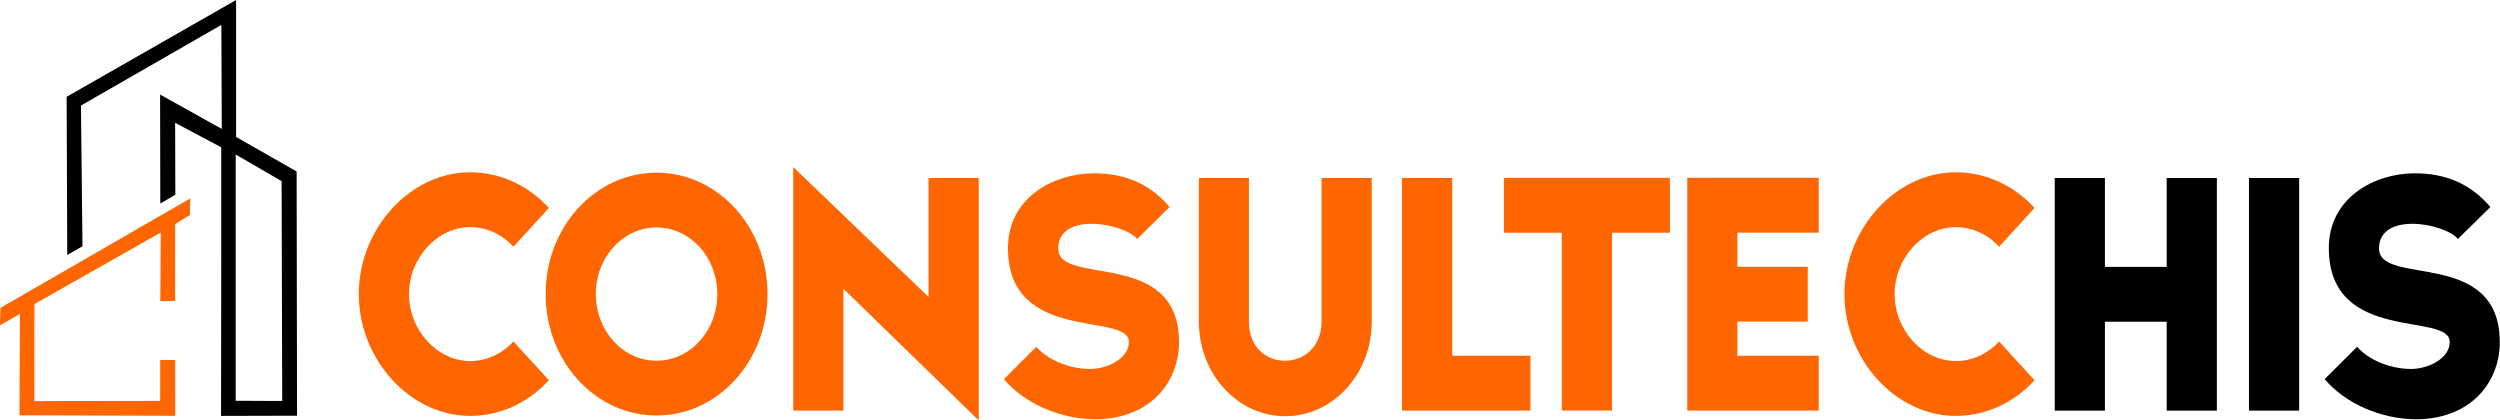 <svg xmlns="http://www.w3.org/2000/svg" id="Camada_2" data-name="Camada 2" viewBox="0 0 246.09 41.38"><g id="Camada_1-2" data-name="Camada 1"><g><g><path d="M7.97,10.39l13.82-7.94.04,10.24-6.07-3.38.02,10.72,1.48-.86-.02-7.08,4.54,2.41v10.47s-.02,15.97-.02,15.97l7.48-.02-.04-24.04-5.96-3.4V0S6.56,9.53,6.56,9.53l.06,15.57,1.5-.86-.15-13.84ZM27.72,17.83l.06,21.64-4.58-.02V15.21" style="fill-rule: evenodd; stroke-width: 0px;"></path><polygon points="17.24 22.06 18.69 21.16 18.73 19.53 .04 30.31 0 32.02 1.97 30.9 1.92 40.88 17.25 40.93 17.24 35.44 15.77 35.43 15.77 39.46 3.38 39.48 3.39 29.93 15.82 22.89 15.78 29.64 17.24 29.62 17.24 22.06" style="fill: #f60; fill-rule: evenodd; stroke-width: 0px;"></polygon></g><path d="M200.27,37.43l-3.49-3.82c-1.18,1.29-2.72,1.93-4.26,1.93-3.24,0-6.02-3.04-6.02-6.59s2.78-6.59,6.02-6.59c1.55,0,3.09.64,4.26,1.93l3.49-3.82c-2.14-2.34-4.95-3.51-7.75-3.51-5.9,0-10.96,5.54-10.96,11.99s5.06,11.99,10.96,11.99c2.81,0,5.61-1.17,7.75-3.51M166.09,17.52v22.9h12.94v-5.4h-8.01v-3.36h6.93v-5.4h-6.93v-3.36h8.01v-5.4h-12.94ZM158.68,22.91h5.7v-5.4h-16.34v5.4h5.7v17.5h4.94v-17.5ZM138.02,40.42h12.63v-5.4h-7.7v-17.5h-4.94v22.9ZM122.95,17.52h-4.94v14.14c0,5.14,3.81,9.31,8.51,9.31s8.51-4.17,8.51-9.31v-14.14h-4.94v14.14c0,2.55-1.8,3.85-3.6,3.85s-3.55-1.27-3.55-3.85v-14.14ZM102.02,34.13l-3.2,3.19c2.05,2.43,5.62,3.95,9.01,3.95,2.31,0,4.54-.71,6.13-2.32,1.36-1.37,2.1-3.29,2.1-5.25,0-9.34-11.89-5.46-11.89-9.24,0-1.79,1.56-2.43,3.3-2.43s3.79.68,4.47,1.49l3.19-3.14c-1.88-2.23-4.31-3.32-7.45-3.32-3.95,0-8.46,2.39-8.46,7.36,0,9.49,11.9,6.23,11.9,9.24,0,1.68-2.19,2.66-3.8,2.66-1.97,0-4.17-.84-5.33-2.21ZM91.4,17.52v11.71l-13.32-12.79v23.98h4.94v-12l13.32,12.96v-23.86h-4.94ZM64.63,22.39c3.31,0,5.98,2.93,5.98,6.56s-2.67,6.56-5.98,6.56-5.98-2.93-5.98-6.56,2.67-6.56,5.98-6.56ZM64.63,17c-6.03,0-10.92,5.34-10.92,11.95s4.88,11.95,10.92,11.95,10.92-5.34,10.92-11.95-4.88-11.95-10.92-11.95ZM54.03,37.43l-3.49-3.82c-1.18,1.29-2.72,1.93-4.26,1.93-3.24,0-6.02-3.04-6.02-6.59s2.78-6.59,6.02-6.59c1.55,0,3.09.64,4.26,1.93l3.49-3.82c-2.14-2.34-4.95-3.51-7.75-3.51-5.9,0-10.96,5.54-10.96,11.99s5.06,11.99,10.96,11.99c2.81,0,5.61-1.17,7.75-3.51Z" style="fill: #f60; stroke-width: 0px;"></path><path d="M232.03,34.13l-3.2,3.19c2.05,2.43,5.62,3.95,9.01,3.95,2.31,0,4.54-.71,6.13-2.32,1.36-1.37,2.1-3.29,2.1-5.25,0-9.34-11.89-5.46-11.89-9.24,0-1.79,1.56-2.43,3.3-2.43s3.79.68,4.47,1.49l3.19-3.14c-1.88-2.23-4.31-3.32-7.45-3.32-3.95,0-8.45,2.39-8.45,7.36,0,9.49,11.9,6.23,11.9,9.24,0,1.68-2.19,2.66-3.8,2.66-1.97,0-4.17-.84-5.33-2.21M221.38,40.42h4.94v-22.9h-4.94v22.9ZM202.26,17.52v22.9h4.94v-8.75h6.08v8.75h4.94v-22.9h-4.94v8.75h-6.08v-8.75h-4.94Z" style="stroke-width: 0px;"></path></g></g></svg>